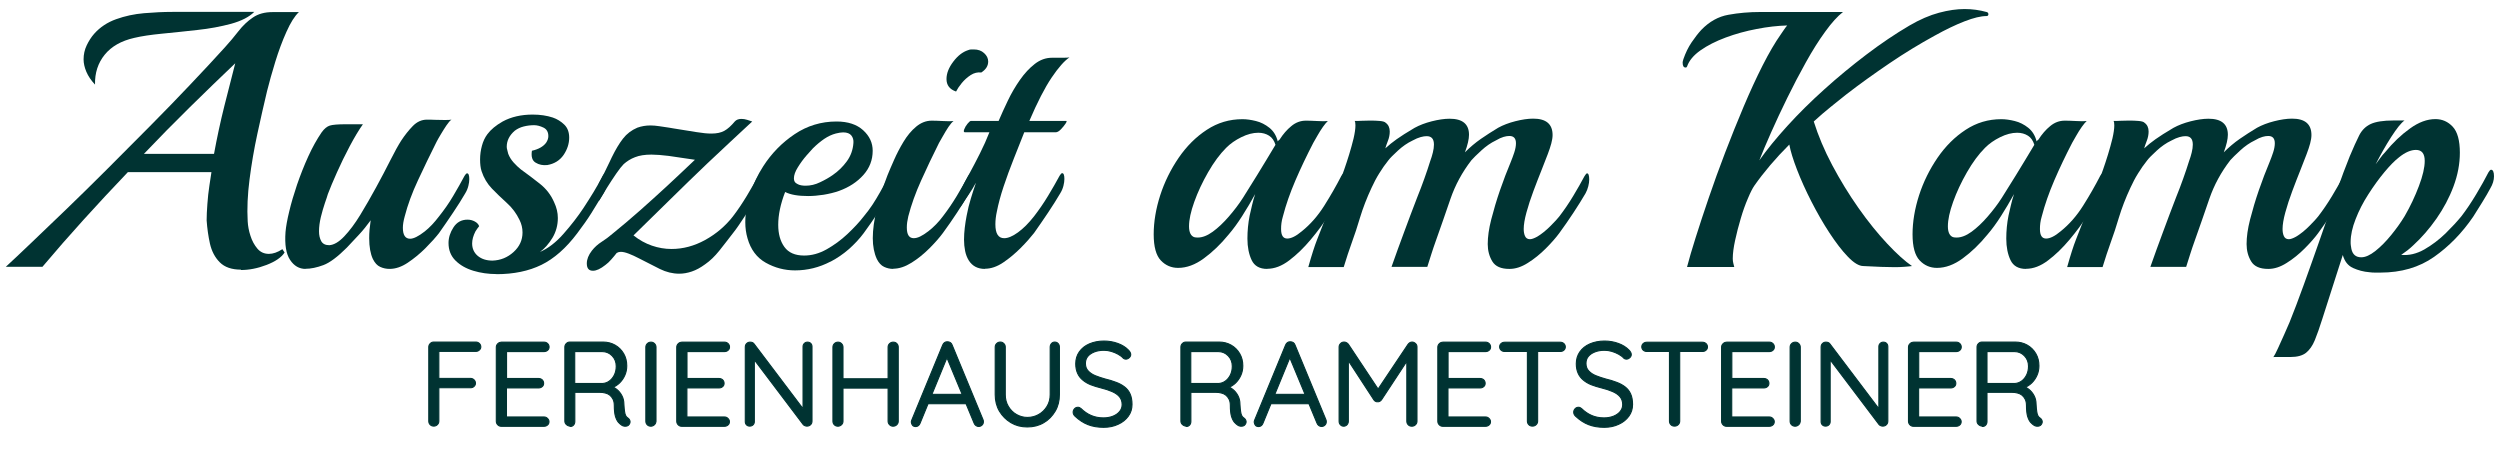 <?xml version="1.0" encoding="UTF-8"?> <svg xmlns="http://www.w3.org/2000/svg" id="e" width="271" height="49" viewBox="0 0 271 49"><path d="M47.03,46.19c-.16,0-.3-.05-.4-.16-.1-.1-.15-.23-.15-.38v-8.03c0-.15.05-.27.16-.38s.23-.16.38-.16h4.56c.15,0,.27.05.38.15.1.1.16.22.16.37,0,.13-.05.25-.16.34-.1.1-.23.15-.38.15h-4.09l.08-.1v3.17l-.07-.14h3.5c.15,0,.27.05.38.15.1.1.16.22.16.37,0,.14-.05.25-.16.35-.1.1-.23.14-.38.14h-3.52l.09-.1v3.72c0,.15-.05.27-.16.38-.1.1-.23.16-.38.16Z" fill="#003332" stroke="#003332" stroke-miterlimit="10" stroke-width=".12"></path><path d="M54.35,37.09h4.63c.15,0,.27.05.38.15.1.1.16.22.16.37s-.05.27-.16.36c-.1.09-.23.14-.38.14h-4.19l.12-.22v3.28l-.13-.14h3.61c.15,0,.27.05.38.14.1.1.16.22.16.38s-.05.27-.16.36c-.1.09-.23.14-.38.14h-3.58l.09-.13v3.37l-.08-.09h4.15c.15,0,.27.05.38.16s.16.22.16.35c0,.15-.05.27-.16.36-.1.09-.23.14-.38.14h-4.63c-.15,0-.27-.05-.38-.16-.1-.1-.16-.23-.16-.38v-8.03c0-.15.05-.27.16-.38s.23-.16.38-.16Z" fill="#003332" stroke="#003332" stroke-miterlimit="10" stroke-width=".12"></path><path d="M61.84,46.19c-.17,0-.31-.05-.43-.16-.12-.1-.18-.23-.18-.38v-8.03c0-.15.05-.27.16-.38s.23-.16.38-.16h3.59c.49,0,.92.11,1.31.33.39.22.7.53.93.92.23.39.34.83.34,1.33,0,.36-.07.71-.21,1.02-.14.32-.33.59-.57.83-.24.23-.52.41-.83.52l-.29-.2c.29.06.56.18.79.36.23.18.42.4.57.68.15.27.23.59.23.96.02.32.04.58.07.77.03.19.06.34.12.45.05.11.13.19.22.25.12.08.2.18.24.31s.01.26-.07.38c-.05.09-.13.15-.22.18-.09.03-.19.04-.29.03-.1-.01-.18-.04-.26-.08-.13-.08-.26-.19-.4-.34-.13-.15-.24-.37-.33-.66-.08-.29-.12-.68-.12-1.17,0-.27-.05-.5-.14-.68s-.21-.33-.35-.44c-.14-.11-.31-.19-.49-.23-.18-.05-.37-.07-.56-.07h-2.9l.16-.22v3.38c0,.15-.04.27-.13.38-.09.1-.2.16-.35.16ZM62.16,41.57h3.18c.25-.02.49-.1.71-.26.22-.16.4-.37.54-.65s.21-.6.21-.96c0-.45-.15-.83-.44-1.13s-.65-.46-1.09-.46h-3.07l.1-.26v3.95l-.16-.23Z" fill="#003332" stroke="#003332" stroke-miterlimit="10" stroke-width=".12"></path><path d="M71.1,45.66c0,.15-.05.27-.16.38-.11.1-.24.16-.38.16-.16,0-.3-.05-.4-.16-.1-.1-.15-.23-.15-.38v-8.03c0-.15.05-.27.16-.38s.24-.16.4-.16c.15,0,.27.05.38.16.1.1.16.23.16.38v8.03Z" fill="#003332" stroke="#003332" stroke-miterlimit="10" stroke-width=".12"></path><path d="M73.91,37.09h4.63c.15,0,.27.05.38.15.1.1.16.22.16.37s-.05.27-.16.36c-.1.09-.23.14-.38.14h-4.19l.12-.22v3.28l-.13-.14h3.61c.15,0,.27.05.38.14.1.1.16.22.16.38s-.05.27-.16.36c-.1.09-.23.14-.38.14h-3.58l.09-.13v3.37l-.08-.09h4.15c.15,0,.27.05.38.16s.16.22.16.35c0,.15-.05.27-.16.36-.1.09-.23.14-.38.14h-4.63c-.15,0-.27-.05-.38-.16-.1-.1-.16-.23-.16-.38v-8.03c0-.15.05-.27.16-.38s.23-.16.38-.16Z" fill="#003332" stroke="#003332" stroke-miterlimit="10" stroke-width=".12"></path><path d="M87.54,37.09c.15,0,.26.05.35.14.09.1.13.21.13.35v8.06c0,.17-.05.3-.16.4-.1.1-.23.15-.39.15-.07,0-.14-.01-.22-.05-.08-.03-.14-.07-.18-.12l-5.56-7.36.26-.14v7.19c0,.14-.05.25-.14.34s-.21.14-.36.14-.26-.05-.35-.14-.13-.21-.13-.34v-8.09c0-.16.05-.29.16-.39.1-.1.23-.14.36-.14.08,0,.16.01.24.04.08.03.14.08.19.15l5.47,7.24-.16.21v-7.15c0-.14.04-.25.14-.35s.21-.14.34-.14Z" fill="#003332" stroke="#003332" stroke-miterlimit="10" stroke-width=".12"></path><path d="M90.84,37.09c.15,0,.27.05.38.16.1.1.16.23.16.38v8.03c0,.15-.05.27-.16.38-.11.1-.24.16-.38.16-.16,0-.3-.05-.4-.16-.1-.1-.15-.23-.15-.38v-8.03c0-.15.05-.27.16-.38s.24-.16.4-.16ZM90.79,41.06h6.04v1.01h-6.08l.04-1.01ZM96.82,37.09c.17,0,.3.05.4.16.1.1.15.23.15.38v8.03c0,.15-.05.27-.16.38-.1.1-.24.16-.4.16-.15,0-.27-.05-.38-.16-.1-.1-.16-.23-.16-.38v-8.03c0-.15.05-.27.16-.38.11-.1.24-.16.38-.16Z" fill="#003332" stroke="#003332" stroke-miterlimit="10" stroke-width=".12"></path><path d="M102.78,38.45l-3.05,7.44c-.04.1-.1.19-.18.25-.09.07-.18.1-.27.1-.17,0-.29-.05-.36-.14s-.12-.2-.13-.32c0-.06,0-.13.03-.2l3.37-8.18c.05-.12.12-.21.21-.27s.19-.09.31-.08c.11,0,.21.03.31.09.09.06.15.15.19.26l3.35,8.1c.03.07.04.14.04.21,0,.16-.05.28-.16.38-.1.09-.22.14-.35.14-.11,0-.21-.03-.3-.1-.09-.06-.15-.15-.2-.27l-3.09-7.44h.3ZM100.38,43.76l.44-1.01h3.86l.19,1.01h-4.5Z" fill="#003332" stroke="#003332" stroke-miterlimit="10" stroke-width=".12"></path><path d="M114.32,37.08c.16,0,.28.05.38.16.09.1.14.23.14.38v5.16c0,.67-.15,1.27-.46,1.79s-.72.95-1.24,1.25c-.52.31-1.11.46-1.78.46s-1.25-.15-1.77-.46-.94-.73-1.25-1.25-.46-1.13-.46-1.79v-5.16c0-.15.05-.27.16-.38s.24-.16.4-.16c.14,0,.26.05.37.16.11.1.16.23.16.38v5.16c0,.48.11.9.33,1.27.22.37.51.67.88.88.37.21.76.32,1.19.32.45,0,.86-.11,1.23-.32.37-.21.67-.5.9-.88.23-.37.34-.8.34-1.27v-5.16c0-.15.05-.27.14-.38.09-.1.21-.16.36-.16Z" fill="#003332" stroke="#003332" stroke-miterlimit="10" stroke-width=".12"></path><path d="M119.63,46.32c-.64,0-1.21-.1-1.69-.29-.49-.19-.95-.49-1.4-.91-.06-.05-.11-.12-.15-.19s-.06-.16-.06-.25c0-.14.05-.26.15-.37.1-.11.22-.16.37-.16.12,0,.23.05.33.14.34.33.7.58,1.1.75.39.17.84.26,1.33.26.38,0,.72-.06,1.03-.18.3-.12.55-.29.73-.51.18-.22.27-.47.27-.75,0-.35-.1-.63-.29-.86-.2-.23-.46-.41-.81-.56-.34-.15-.74-.28-1.19-.39-.4-.1-.76-.21-1.1-.34-.33-.13-.62-.3-.87-.51-.25-.2-.44-.45-.57-.74-.13-.29-.2-.63-.2-1.03,0-.49.13-.92.39-1.29.26-.37.62-.66,1.08-.86s1-.31,1.59-.31c.53,0,1.03.09,1.5.26.47.17.85.41,1.14.71.17.17.26.33.26.49,0,.12-.05.24-.16.34s-.23.16-.37.16c-.1,0-.18-.03-.26-.09-.15-.17-.34-.31-.57-.44-.23-.13-.48-.23-.74-.31-.26-.08-.53-.12-.8-.12-.4,0-.75.06-1.05.18-.3.12-.54.28-.71.49s-.25.46-.25.75c0,.33.09.6.29.81.19.21.45.39.77.52.32.13.68.25,1.07.36.42.1.82.22,1.18.36.36.13.67.3.93.5s.46.45.6.76c.14.31.21.69.21,1.14,0,.48-.13.9-.4,1.27-.27.37-.63.67-1.1.88-.46.22-.99.33-1.57.33Z" fill="#003332" stroke="#003332" stroke-miterlimit="10" stroke-width=".12"></path><path d="M128.62,46.19c-.17,0-.31-.05-.43-.16-.12-.1-.18-.23-.18-.38v-8.03c0-.15.05-.27.16-.38s.23-.16.38-.16h3.59c.49,0,.92.11,1.31.33.39.22.7.53.93.92.23.39.34.83.34,1.33,0,.36-.07.71-.21,1.02-.14.32-.33.59-.57.83-.24.23-.52.41-.83.52l-.29-.2c.29.06.56.18.79.36.23.18.42.4.57.68.15.27.23.59.23.96.02.32.04.58.07.77.03.19.06.34.12.45.05.11.13.19.22.25.12.08.2.18.24.31s.01.26-.07.38c-.05.09-.13.15-.22.18-.09.03-.19.04-.29.03-.1-.01-.18-.04-.26-.08-.13-.08-.26-.19-.4-.34-.13-.15-.24-.37-.33-.66-.08-.29-.12-.68-.12-1.17,0-.27-.05-.5-.14-.68s-.21-.33-.35-.44c-.14-.11-.31-.19-.49-.23-.18-.05-.37-.07-.56-.07h-2.9l.16-.22v3.38c0,.15-.04.27-.13.38-.09.1-.2.16-.35.16ZM128.94,41.57h3.18c.25-.02.49-.1.71-.26.22-.16.4-.37.54-.65s.21-.6.21-.96c0-.45-.15-.83-.44-1.13s-.65-.46-1.09-.46h-3.07l.1-.26v3.95l-.16-.23Z" fill="#003332" stroke="#003332" stroke-miterlimit="10" stroke-width=".12"></path><path d="M139.95,38.45l-3.05,7.44c-.04.1-.1.19-.18.25-.09.07-.18.1-.27.1-.17,0-.29-.05-.36-.14s-.12-.2-.13-.32c0-.06,0-.13.03-.2l3.37-8.18c.05-.12.12-.21.21-.27s.19-.09.31-.08c.11,0,.21.03.31.09.09.06.15.15.19.26l3.35,8.1c.03.07.04.14.04.21,0,.16-.05.28-.16.38-.1.09-.22.14-.35.14-.11,0-.21-.03-.3-.1-.09-.06-.15-.15-.2-.27l-3.09-7.44h.3ZM137.55,43.76l.44-1.01h3.86l.19,1.01h-4.5Z" fill="#003332" stroke="#003332" stroke-miterlimit="10" stroke-width=".12"></path><path d="M145.71,37.08c.08,0,.16.02.25.07s.16.1.21.18l3.45,5.2h-.47s3.48-5.2,3.48-5.2c.12-.16.27-.25.44-.25.14,0,.26.06.37.16.11.1.16.22.16.37v8.05c0,.15-.05.27-.16.38-.1.1-.23.16-.39.16-.17,0-.3-.05-.4-.16-.1-.1-.15-.23-.15-.38v-7.05l.33.05-3.07,4.67c-.05.07-.12.13-.19.17-.07.04-.15.06-.24.05-.08,0-.16,0-.23-.05-.08-.04-.14-.1-.18-.17l-3.03-4.65.27-.35v7.33c0,.15-.05.27-.14.38-.1.1-.22.16-.36.16s-.27-.05-.36-.16c-.1-.1-.14-.23-.14-.38v-8.05c0-.14.05-.26.16-.37.1-.11.23-.16.39-.16Z" fill="#003332" stroke="#003332" stroke-miterlimit="10" stroke-width=".12"></path><path d="M156.41,37.09h4.63c.15,0,.27.05.38.15.1.1.16.22.16.37s-.05.27-.16.36c-.1.09-.23.14-.38.14h-4.19l.12-.22v3.28l-.13-.14h3.61c.15,0,.27.05.38.14.1.1.16.22.16.38s-.05.27-.16.36c-.1.09-.23.14-.38.14h-3.58l.09-.13v3.37l-.08-.09h4.15c.15,0,.27.05.38.16s.16.22.16.35c0,.15-.05.27-.16.36-.1.09-.23.14-.38.14h-4.63c-.15,0-.27-.05-.38-.16-.1-.1-.16-.23-.16-.38v-8.03c0-.15.05-.27.16-.38s.23-.16.38-.16Z" fill="#003332" stroke="#003332" stroke-miterlimit="10" stroke-width=".12"></path><path d="M163.1,38.1c-.15,0-.27-.05-.38-.14-.1-.09-.16-.22-.16-.36s.05-.27.16-.36c.1-.09.23-.14.38-.14h6.04c.15,0,.27.05.38.14.1.1.16.22.16.36s-.05.27-.16.36c-.1.09-.23.14-.38.14h-6.04ZM166.12,46.19c-.17,0-.3-.05-.4-.16-.1-.1-.15-.23-.15-.38v-8.02h1.11v8.02c0,.15-.05.27-.16.38s-.24.16-.4.16Z" fill="#003332" stroke="#003332" stroke-miterlimit="10" stroke-width=".12"></path><path d="M173.89,46.32c-.64,0-1.21-.1-1.69-.29-.49-.19-.95-.49-1.4-.91-.06-.05-.11-.12-.15-.19s-.06-.16-.06-.25c0-.14.05-.26.15-.37.1-.11.22-.16.37-.16.12,0,.23.05.33.14.34.33.7.58,1.1.75.39.17.84.26,1.33.26.38,0,.72-.06,1.03-.18.3-.12.55-.29.73-.51.18-.22.27-.47.27-.75,0-.35-.1-.63-.29-.86-.2-.23-.46-.41-.81-.56-.34-.15-.74-.28-1.19-.39-.4-.1-.76-.21-1.1-.34-.33-.13-.62-.3-.87-.51-.25-.2-.44-.45-.57-.74-.13-.29-.2-.63-.2-1.03,0-.49.13-.92.39-1.29.26-.37.62-.66,1.08-.86s1-.31,1.59-.31c.53,0,1.03.09,1.5.26.47.17.85.41,1.14.71.17.17.26.33.26.49,0,.12-.05.24-.16.34s-.23.16-.37.16c-.1,0-.18-.03-.26-.09-.15-.17-.34-.31-.57-.44-.23-.13-.48-.23-.74-.31-.26-.08-.53-.12-.8-.12-.4,0-.75.06-1.05.18-.3.12-.54.28-.71.49s-.25.46-.25.75c0,.33.09.6.29.81.19.21.45.39.77.52.32.13.68.25,1.07.36.42.1.82.22,1.18.36.36.13.67.3.93.5s.46.45.6.76c.14.31.21.69.21,1.14,0,.48-.13.9-.4,1.27-.27.37-.63.67-1.1.88-.46.22-.99.33-1.57.33Z" fill="#003332" stroke="#003332" stroke-miterlimit="10" stroke-width=".12"></path><path d="M178.51,38.1c-.15,0-.27-.05-.38-.14-.1-.09-.16-.22-.16-.36s.05-.27.16-.36c.1-.09.23-.14.38-.14h6.04c.15,0,.27.05.38.14.1.1.16.22.16.36s-.05.27-.16.36c-.1.09-.23.14-.38.14h-6.04ZM181.52,46.19c-.17,0-.3-.05-.4-.16-.1-.1-.15-.23-.15-.38v-8.02h1.11v8.02c0,.15-.05.27-.16.38s-.24.16-.4.16Z" fill="#003332" stroke="#003332" stroke-miterlimit="10" stroke-width=".12"></path><path d="M187.17,37.09h4.63c.15,0,.27.05.38.15.1.1.16.22.16.37s-.05.27-.16.36c-.1.09-.23.14-.38.14h-4.19l.12-.22v3.28l-.13-.14h3.61c.15,0,.27.05.38.14.1.1.16.22.16.38s-.05.27-.16.36c-.1.09-.23.14-.38.14h-3.58l.09-.13v3.37l-.08-.09h4.15c.15,0,.27.05.38.16s.16.22.16.35c0,.15-.05.27-.16.36-.1.09-.23.14-.38.14h-4.63c-.15,0-.27-.05-.38-.16-.1-.1-.16-.23-.16-.38v-8.03c0-.15.05-.27.16-.38s.23-.16.38-.16Z" fill="#003332" stroke="#003332" stroke-miterlimit="10" stroke-width=".12"></path><path d="M195.14,45.66c0,.15-.05.27-.16.38-.11.1-.24.16-.38.16-.16,0-.3-.05-.4-.16-.1-.1-.15-.23-.15-.38v-8.03c0-.15.05-.27.16-.38s.24-.16.4-.16c.15,0,.27.05.38.16.1.1.16.23.16.38v8.03Z" fill="#003332" stroke="#003332" stroke-miterlimit="10" stroke-width=".12"></path><path d="M204.16,37.09c.15,0,.26.05.35.14.09.1.13.21.13.35v8.06c0,.17-.05.3-.16.4-.1.1-.23.15-.39.15-.07,0-.14-.01-.22-.05-.08-.03-.14-.07-.18-.12l-5.56-7.36.26-.14v7.19c0,.14-.05.25-.14.34s-.21.14-.36.14-.26-.05-.35-.14-.13-.21-.13-.34v-8.09c0-.16.05-.29.16-.39.1-.1.23-.14.36-.14.08,0,.16.01.24.04.08.03.14.08.19.15l5.47,7.24-.16.21v-7.15c0-.14.04-.25.14-.35s.21-.14.34-.14Z" fill="#003332" stroke="#003332" stroke-miterlimit="10" stroke-width=".12"></path><path d="M207.43,37.09h4.63c.15,0,.27.05.38.15.1.1.16.22.16.37s-.05.27-.16.36c-.1.09-.23.14-.38.14h-4.19l.12-.22v3.28l-.13-.14h3.61c.15,0,.27.05.38.14.1.1.16.22.16.38s-.05.27-.16.36c-.1.09-.23.14-.38.14h-3.58l.09-.13v3.37l-.08-.09h4.15c.15,0,.27.05.38.16s.16.22.16.35c0,.15-.05.27-.16.36-.1.09-.23.14-.38.14h-4.63c-.15,0-.27-.05-.38-.16-.1-.1-.16-.23-.16-.38v-8.03c0-.15.05-.27.16-.38s.23-.16.38-.16Z" fill="#003332" stroke="#003332" stroke-miterlimit="10" stroke-width=".12"></path><path d="M214.92,46.19c-.17,0-.31-.05-.43-.16-.12-.1-.18-.23-.18-.38v-8.03c0-.15.05-.27.16-.38s.23-.16.38-.16h3.59c.49,0,.92.11,1.31.33.39.22.7.53.93.92.23.39.34.83.34,1.33,0,.36-.07.71-.21,1.02-.14.32-.33.59-.57.83-.24.23-.52.41-.83.52l-.29-.2c.29.06.56.18.79.36.23.18.42.4.57.68.15.27.23.59.23.96.02.32.04.58.07.77.03.19.06.34.12.45.05.11.13.19.22.25.12.08.2.18.24.31s.01.26-.07.38c-.05.09-.13.15-.22.18-.09.03-.19.04-.29.03-.1-.01-.18-.04-.26-.08-.13-.08-.26-.19-.4-.34-.13-.15-.24-.37-.33-.66-.08-.29-.12-.68-.12-1.17,0-.27-.05-.5-.14-.68s-.21-.33-.35-.44c-.14-.11-.31-.19-.49-.23-.18-.05-.37-.07-.56-.07h-2.9l.16-.22v3.38c0,.15-.04.27-.13.38-.09.1-.2.16-.35.16ZM215.25,41.57h3.18c.25-.02.49-.1.71-.26.22-.16.4-.37.54-.65s.21-.6.21-.96c0-.45-.15-.83-.44-1.13s-.65-.46-1.09-.46h-3.07l.1-.26v3.95l-.16-.23Z" fill="#003332" stroke="#003332" stroke-miterlimit="10" stroke-width=".12"></path><path d="M26.13,29.23c-1,0-1.77-.26-2.3-.79s-.88-1.2-1.07-2.02c-.18-.82-.3-1.66-.36-2.53,0-.5.03-1.09.08-1.78s.12-1.35.22-2,.17-1.13.22-1.45h-9.06c-1.69,1.77-3.29,3.49-4.81,5.17-1.52,1.68-3,3.37-4.45,5.09H.63c.69-.63,1.59-1.48,2.71-2.55,1.12-1.07,2.4-2.29,3.82-3.66s2.91-2.83,4.45-4.37c1.54-1.54,3.09-3.1,4.65-4.67,1.56-1.57,3.03-3.09,4.41-4.55,1.39-1.46,2.62-2.79,3.7-3.98.53-.58,1.02-1.17,1.48-1.76s.98-1.09,1.56-1.48c.58-.4,1.29-.59,2.14-.59h2.85c-.45.42-.9,1.13-1.35,2.14-.45,1-.85,2.08-1.21,3.25-.36,1.16-.65,2.22-.89,3.17-.34,1.42-.69,2.97-1.05,4.63-.36,1.66-.64,3.31-.85,4.95-.21,1.64-.28,3.15-.2,4.55.03.5.12,1.02.3,1.56.17.54.42,1,.75,1.39s.75.57,1.25.57c.45,0,.94-.17,1.46-.51l.24.36c-.34.53-1,.98-1.96,1.35-.96.37-1.89.55-2.79.55ZM10.29,9.16c-.42-.45-.73-.91-.93-1.38-.2-.48-.3-.92-.3-1.35,0-.53.11-1.04.34-1.52s.5-.9.81-1.25c.63-.71,1.43-1.24,2.38-1.58.95-.34,1.96-.56,3.03-.65,1.07-.09,2.09-.14,3.07-.14h8.87c-.55.55-1.39.98-2.51,1.29-1.12.3-2.34.53-3.66.67-1.32.15-2.59.28-3.82.4-1.23.12-2.24.27-3.03.46-1.4.32-2.46.92-3.19,1.82-.73.9-1.08,1.98-1.05,3.25ZM15.6,16.68h7.6c.32-1.74.69-3.48,1.13-5.23.44-1.74.83-3.27,1.17-4.59-1.61,1.53-3.25,3.12-4.93,4.77s-3.33,3.33-4.97,5.05Z" fill="#003332"></path><path d="M33.13,29.15c-.69,0-1.25-.32-1.68-.97-.44-.65-.6-1.66-.5-3.03.05-.58.18-1.32.4-2.22.21-.9.5-1.87.85-2.91.36-1.04.76-2.06,1.21-3.05.45-.99.94-1.87,1.46-2.63.29-.4.59-.64.89-.73s.86-.14,1.68-.14h1.9c-.45.63-.92,1.42-1.43,2.38s-.96,1.89-1.38,2.83c-.42.94-.75,1.72-.99,2.36-.05.19-.16.51-.32.97-.16.46-.3.97-.44,1.52-.13.55-.2,1.07-.2,1.54,0,.42.08.78.24,1.07.16.29.45.44.87.44.5-.03,1.04-.34,1.62-.95.58-.61,1.16-1.38,1.74-2.33.58-.95,1.15-1.95,1.72-2.99.57-1.04,1.08-2.02,1.54-2.93.46-.91.85-1.62,1.17-2.12.4-.61.82-1.14,1.27-1.6.45-.46.96-.69,1.54-.69.21,0,.5,0,.85.02.36.01.71.02,1.07.02s.6-.01.73-.04c-.16.11-.34.32-.55.63-.21.32-.42.64-.61.97-.2.33-.35.6-.46.81-.69,1.37-1.35,2.75-2,4.14-.65,1.38-1.13,2.7-1.45,3.94-.13.47-.2.88-.2,1.23,0,.79.26,1.19.79,1.19.37,0,.9-.26,1.58-.79.53-.42,1.04-.96,1.54-1.62.55-.69,1.07-1.42,1.54-2.22.47-.79.88-1.52,1.23-2.18.11-.18.2-.28.28-.28.16,0,.24.21.24.63,0,.21-.03.46-.1.73-.07.28-.18.55-.34.81-.37.63-.8,1.33-1.31,2.08-.5.75-1.02,1.5-1.54,2.24-.37.47-.86,1.02-1.46,1.62-.61.61-1.25,1.13-1.92,1.58s-1.33.67-1.96.67c-.37,0-.71-.07-1.03-.22-.32-.14-.58-.43-.79-.85-.26-.55-.4-1.31-.4-2.26,0-.29.01-.6.04-.93s.07-.67.12-1.01c-.4.55-.81,1.07-1.25,1.54-.44.47-.88.95-1.33,1.42-1,1-1.85,1.64-2.55,1.9s-1.35.4-1.96.4Z" fill="#003332"></path><path d="M53.84,29.71c-.9,0-1.74-.12-2.53-.36s-1.44-.61-1.94-1.11c-.5-.5-.75-1.13-.75-1.9,0-.58.18-1.15.54-1.7.36-.55.86-.83,1.52-.83.29,0,.55.07.79.2s.4.3.47.51c-.03.03-.09.11-.2.26-.11.15-.17.24-.2.3-.24.47-.36.91-.36,1.31,0,.55.2,1,.61,1.35.41.34.94.51,1.6.51.87-.03,1.63-.34,2.28-.93s.97-1.3.97-2.12c0-.48-.11-.92-.32-1.35-.34-.71-.8-1.33-1.37-1.84s-1.11-1.04-1.62-1.56c-.51-.53-.89-1.16-1.13-1.9-.11-.34-.16-.76-.16-1.27s.07-1,.2-1.48c.13-.49.33-.9.59-1.25.37-.5.92-.96,1.66-1.38.92-.5,2.01-.75,3.25-.75.82,0,1.54.11,2.18.32.47.16.89.42,1.25.77s.53.83.53,1.41c0,.66-.21,1.29-.61,1.88-.41.59-1,.96-1.76,1.09-.48.05-.9-.03-1.27-.26-.37-.22-.5-.65-.4-1.29.71-.16,1.23-.45,1.54-.87.16-.24.24-.48.24-.71,0-.45-.18-.76-.53-.93-.36-.17-.69-.26-1.01-.26-.4,0-.77.05-1.13.14s-.68.24-.97.46c-.58.5-.87,1.08-.87,1.74,0,.11.02.22.06.36.04.13.07.26.1.4.13.34.33.66.59.95s.53.54.79.75c.66.47,1.34.99,2.04,1.54.7.55,1.22,1.23,1.56,2.02.26.55.4,1.12.4,1.7,0,.79-.2,1.51-.59,2.16-.4.65-.84,1.16-1.35,1.52.87-.37,1.72-1.02,2.55-1.96.83-.94,1.55-1.87,2.16-2.79.4-.61.76-1.18,1.09-1.72.33-.54.67-1.14,1.01-1.8.11-.18.2-.28.28-.28.16,0,.24.22.24.67,0,.19-.03.41-.1.67-.07.26-.17.53-.3.79-.48.79-.92,1.52-1.35,2.2-.42.67-.94,1.41-1.54,2.2-1.21,1.61-2.51,2.75-3.88,3.42s-3,1.01-4.87,1.01Z" fill="#003332"></path><path d="M65.63,28.72c-.53.42-.98.63-1.35.63-.45,0-.67-.26-.67-.79,0-.45.18-.91.55-1.39.29-.37.64-.69,1.05-.95.41-.26.8-.55,1.17-.87.95-.77,1.95-1.61,2.99-2.53,1.04-.92,2.01-1.8,2.91-2.63.9-.83,1.91-1.79,3.05-2.87-1.16-.18-2.11-.32-2.85-.42-.74-.09-1.36-.14-1.86-.14-.71,0-1.31.09-1.78.28-.48.18-.88.44-1.23.75-.21.21-.48.55-.81,1.03-.33.48-.65.97-.97,1.48s-.59.97-.83,1.37c-.05.11-.11.09-.16-.06-.05-.14-.08-.35-.08-.61,0-.24.02-.48.06-.73.04-.25.11-.46.22-.61.16-.29.32-.62.5-.99.17-.37.34-.71.5-1.03s.25-.51.28-.59c.4-.82.8-1.49,1.21-2.02.41-.53.93-.92,1.56-1.19.45-.16.92-.24,1.42-.24.29,0,.61.03.95.08s.7.11,1.07.16l.47.08c1,.16,1.83.29,2.49.4.66.11,1.2.16,1.62.16.58,0,1.05-.1,1.41-.3.36-.2.73-.53,1.13-1.01.16-.18.4-.28.71-.28.21,0,.42.03.63.1.21.07.4.13.55.18-.69.63-1.45,1.34-2.28,2.12-.83.78-1.7,1.59-2.59,2.43-1.35,1.29-2.69,2.59-4.02,3.9-1.33,1.31-2.66,2.61-3.98,3.9.63.5,1.3.87,2,1.11.7.24,1.41.36,2.12.36,1.24,0,2.46-.32,3.64-.97s2.19-1.5,3.01-2.55c.53-.69,1.04-1.45,1.54-2.28s.92-1.58,1.27-2.24c.1-.21.21-.32.32-.32.13,0,.2.2.2.59,0,.26-.03.55-.1.85-.07.3-.19.6-.38.89-.34.58-.63,1.04-.85,1.39-.22.34-.48.74-.77,1.19-.21.32-.42.62-.61.91-.2.29-.4.57-.61.83-.5.66-1,1.29-1.48,1.9-.49.61-1,1.1-1.52,1.46-.5.37-.98.63-1.45.79s-.92.24-1.37.24c-.71,0-1.41-.17-2.1-.51s-1.44-.73-2.26-1.15c-.4-.21-.77-.38-1.11-.51-.34-.13-.63-.2-.87-.2-.16,0-.3.04-.44.12-.18.24-.38.47-.59.71-.21.24-.42.44-.63.59Z" fill="#003332"></path><path d="M90.02,28.36c-1.21.63-2.49.95-3.84.95-1.13,0-2.19-.28-3.17-.83-.98-.55-1.64-1.44-1.98-2.65-.16-.55-.24-1.13-.24-1.74,0-1,.18-2.04.53-3.11.36-1.07.83-2.05,1.41-2.95.9-1.4,2.03-2.56,3.4-3.48,1.37-.92,2.89-1.38,4.55-1.38,1.24,0,2.2.32,2.89.95.69.63,1.03,1.37,1.03,2.22,0,1-.34,1.88-1.01,2.63s-1.55,1.33-2.63,1.72c-.53.19-1.09.32-1.68.42-.59.09-1.15.14-1.68.14-1.08,0-1.91-.14-2.49-.44-.5,1.29-.75,2.48-.75,3.56,0,.98.22,1.78.67,2.4.45.62,1.16.93,2.14.93.82,0,1.63-.22,2.43-.67.8-.45,1.56-1,2.26-1.66.7-.66,1.29-1.29,1.76-1.9.37-.45.69-.87.95-1.27.26-.4.54-.85.83-1.37.29-.51.63-1.15,1.03-1.92.11-.18.2-.28.28-.28.16,0,.24.21.24.63,0,.24-.03.5-.1.77-.07.28-.18.56-.34.85-.37.66-.81,1.38-1.33,2.16-.51.78-1.04,1.52-1.56,2.24-.47.63-1.02,1.21-1.62,1.74-.61.53-1.27.98-1.98,1.35ZM86.41,19.93c.13.08.28.13.44.16.16.03.32.04.48.04.53,0,1.05-.12,1.58-.38.53-.25.98-.51,1.35-.77.61-.42,1.12-.92,1.54-1.5.42-.58.66-1.24.71-1.98.03-.32-.05-.59-.22-.81-.17-.22-.47-.34-.89-.34-.21,0-.47.04-.79.12-.42.11-.84.3-1.27.59-.42.29-.83.63-1.23,1.03-.13.13-.36.39-.69.77s-.64.8-.93,1.27c-.29.46-.43.86-.43,1.21,0,.29.12.49.36.59Z" fill="#003332"></path><path d="M96.83,29.15c-.34,0-.67-.07-.99-.22s-.58-.43-.79-.85c-.29-.63-.44-1.39-.44-2.26,0-.95.15-2.01.44-3.19.29-1.17.67-2.38,1.15-3.62.18-.45.42-1,.71-1.66.29-.66.63-1.32,1.03-1.98.4-.66.85-1.21,1.37-1.64s1.08-.65,1.68-.65c.29,0,.7.01,1.23.04s.91.03,1.15,0c-.16.11-.34.32-.55.63-.21.32-.41.64-.59.97s-.33.59-.44.77c-.69,1.37-1.33,2.73-1.94,4.08-.61,1.35-1.07,2.64-1.39,3.88-.05.21-.09.42-.12.63-.03.21-.04.41-.04.59,0,.77.25,1.15.75,1.15.21,0,.44-.06.69-.18.25-.12.55-.31.89-.57.61-.47,1.13-1.02,1.58-1.62.53-.69,1.03-1.42,1.5-2.2.47-.78.88-1.5,1.23-2.16.13-.21.22-.32.28-.32.16,0,.24.22.24.67,0,.21-.03.46-.1.73-.07.28-.17.53-.3.77-.37.63-.81,1.33-1.31,2.1s-1.02,1.5-1.54,2.22c-.37.5-.86,1.06-1.46,1.66s-1.25,1.13-1.94,1.56-1.35.65-1.98.65ZM103.63,9.92c-.69-.24-1.03-.69-1.03-1.35,0-.61.24-1.23.73-1.88.49-.65,1.02-1.06,1.6-1.25.13-.05.24-.08.34-.08h.3c.45,0,.82.13,1.11.4.29.26.44.57.44.91,0,.47-.25.87-.75,1.19-.4-.05-.78.04-1.15.28-.37.24-.69.53-.97.87-.28.34-.48.65-.61.91Z" fill="#003332"></path><path d="M106.76,29.15c-.77,0-1.35-.3-1.74-.91-.18-.29-.32-.63-.4-1.03s-.12-.8-.12-1.23.03-.85.08-1.29.12-.86.2-1.29c.13-.69.28-1.31.46-1.88.17-.57.35-1.11.53-1.64v-.04c-.21.4-.47.83-.79,1.29-.32.46-.54.8-.67,1.01-.18.29-.33.44-.43.44s-.16-.12-.16-.36c0-.53.16-1.11.48-1.74.21-.42.5-.97.87-1.64.37-.67.75-1.41,1.15-2.2.4-.79.74-1.56,1.03-2.3h-2.65c-.13,0-.16-.11-.08-.32.08-.21.2-.42.36-.61s.28-.3.36-.3h3.01c.29-.69.63-1.42,1.01-2.22s.82-1.54,1.31-2.24,1.02-1.27,1.6-1.72c.58-.45,1.2-.67,1.86-.67h1.09c.43,0,.71-.01.81-.04-.55.37-1.2,1.1-1.94,2.2-.74,1.1-1.54,2.66-2.41,4.69h4c.08,0,.05.1-.08.3-.13.2-.3.4-.5.61-.2.21-.39.32-.57.32h-3.4c-.34.87-.72,1.82-1.13,2.85-.41,1.03-.78,2.04-1.11,3.03-.33.99-.57,1.89-.73,2.71-.11.5-.16.96-.16,1.39,0,1,.32,1.5.95,1.5.42,0,.92-.21,1.5-.63.58-.42,1.16-1,1.74-1.74.53-.69,1.04-1.42,1.52-2.22s.9-1.52,1.25-2.18c.11-.18.2-.28.28-.28.16,0,.24.21.24.63,0,.21-.03.46-.1.73-.07.28-.18.55-.34.81-.37.63-.81,1.33-1.31,2.08-.5.75-1.02,1.5-1.54,2.24-.37.47-.85,1.02-1.45,1.62s-1.23,1.13-1.9,1.58-1.33.67-1.96.67Z" fill="#003332"></path><path d="M137.36,29.15c-.82,0-1.38-.32-1.68-.95-.3-.63-.46-1.41-.46-2.33,0-.84.08-1.68.24-2.49.08-.37.17-.75.26-1.13.09-.38.2-.79.34-1.21-.45.82-.92,1.61-1.41,2.38-.49.77-.98,1.44-1.48,2.02-.84,1.03-1.74,1.89-2.67,2.57-.94.69-1.87,1.03-2.79,1.03-.74,0-1.37-.27-1.88-.81-.51-.54-.77-1.48-.77-2.83s.24-2.78.71-4.24c.47-1.45,1.14-2.8,2-4.06.86-1.25,1.87-2.26,3.05-3.03,1.17-.77,2.46-1.15,3.86-1.15.45,0,.94.07,1.46.2.53.13,1.02.38,1.46.73.45.36.75.85.91,1.48.03-.05.06-.09.1-.12.04-.03.07-.05.1-.08.37-.58.79-1.07,1.27-1.46.48-.4,1-.59,1.58-.59.29,0,.7.01,1.23.04s.91.03,1.15,0c-.13.11-.31.32-.53.63-.22.32-.43.64-.61.97s-.33.59-.44.77c-.71,1.37-1.36,2.73-1.94,4.08-.58,1.35-1.03,2.64-1.35,3.88-.08.26-.13.51-.16.73-.03.22-.04.44-.04.65,0,.69.22,1.03.67,1.03.42,0,.95-.26,1.58-.79.92-.74,1.73-1.66,2.43-2.77.7-1.11,1.31-2.18,1.84-3.21.1-.18.2-.28.28-.28.16,0,.24.22.24.67,0,.21-.03.45-.1.71s-.17.51-.3.75c-.37.63-.85,1.41-1.44,2.34s-1.26,1.83-2,2.71c-.74.88-1.51,1.63-2.32,2.24-.8.61-1.6.91-2.39.91ZM129.48,25.71c.08.03.2.04.36.04.5,0,1.04-.21,1.62-.63.58-.42,1.16-.97,1.74-1.64.58-.67,1.1-1.35,1.54-2.04,1.16-1.85,2.02-3.23,2.57-4.16.55-.92.87-1.45.95-1.58-.13-.45-.36-.78-.69-.99-.33-.21-.72-.32-1.17-.32-.58,0-1.19.16-1.84.48-.65.32-1.19.7-1.64,1.15-.69.69-1.34,1.57-1.96,2.65-.62,1.08-1.12,2.15-1.5,3.21-.38,1.06-.57,1.94-.57,2.65,0,.66.2,1.06.59,1.19Z" fill="#003332"></path><path d="M163.61,29.15c-.9,0-1.51-.27-1.84-.81-.33-.54-.5-1.17-.5-1.88,0-.77.12-1.66.38-2.67s.57-2.07.95-3.17c.38-1.09.77-2.12,1.17-3.07.13-.32.26-.66.38-1.03.12-.37.18-.7.18-.99,0-.53-.24-.79-.71-.79-.19,0-.4.03-.63.1-.24.07-.51.19-.83.38-.55.26-1.08.63-1.58,1.09-.5.46-.86.81-1.07,1.05-1,1.29-1.76,2.69-2.28,4.2-.51,1.5-1.05,3.04-1.6,4.59-.16.45-.32.91-.47,1.39-.16.48-.3.94-.44,1.39h-3.88c.45-1.27.9-2.53,1.37-3.78.46-1.25.93-2.5,1.41-3.74.29-.71.55-1.41.79-2.08s.45-1.3.63-1.88c.11-.29.2-.59.28-.91s.12-.61.12-.87c0-.61-.26-.91-.79-.91-.18,0-.4.03-.65.1-.25.07-.55.19-.89.38-.55.26-1.08.63-1.58,1.09-.5.46-.85.81-1.03,1.05-.34.42-.67.89-.99,1.41-.32.51-.59,1.04-.83,1.56-.53,1.13-.94,2.21-1.25,3.23-.3,1.02-.59,1.88-.85,2.59-.16.45-.32.91-.48,1.39-.16.48-.3.94-.44,1.39h-3.84c.37-1.32.69-2.31.95-2.97l2.57-6.57c.08-.21.2-.56.38-1.05.17-.49.35-1.03.53-1.62s.34-1.17.48-1.74c.13-.57.2-1.04.2-1.41,0-.24-.03-.4-.08-.48.24,0,.51,0,.81-.02.3-.01.59-.02.85-.02.37,0,.72.01,1.05.04.33.03.55.09.65.2.29.21.44.53.44.95,0,.34-.07.68-.2,1.01s-.22.6-.28.81c.37-.34.78-.67,1.23-.99.45-.32,1.09-.73,1.94-1.23.53-.29,1.15-.53,1.86-.71.71-.18,1.36-.28,1.94-.28,1.4,0,2.1.58,2.1,1.74,0,.47-.15,1.11-.44,1.9.55-.55,1.13-1.04,1.72-1.45s1.22-.81,1.88-1.21c.53-.29,1.15-.53,1.86-.71.71-.18,1.36-.28,1.94-.28,1.4,0,2.1.59,2.1,1.78,0,.26-.05.57-.14.91-.09.34-.22.73-.38,1.15-.16.42-.38,1-.67,1.72-.29.73-.59,1.49-.89,2.3-.3.8-.55,1.57-.75,2.3-.2.73-.3,1.33-.3,1.8,0,.29.04.55.14.77s.27.34.54.34c.18,0,.45-.09.79-.28.48-.29.95-.67,1.43-1.15.47-.47.79-.82.95-1.03.53-.69,1.03-1.42,1.5-2.2.47-.78.88-1.5,1.23-2.16.13-.21.22-.32.28-.32.16,0,.24.22.24.67,0,.21-.03.46-.1.73-.07.28-.17.53-.3.77-.37.63-.8,1.33-1.31,2.1-.5.77-1.02,1.5-1.54,2.22-.37.5-.86,1.06-1.46,1.66s-1.25,1.13-1.94,1.56c-.69.44-1.35.65-1.98.65Z" fill="#003332"></path><path d="M182.88,28.92c.21-.82.52-1.87.93-3.17s.88-2.73,1.42-4.31c.54-1.58,1.13-3.22,1.78-4.91.65-1.69,1.31-3.34,2-4.97s1.37-3.11,2.06-4.47c.69-1.36,1.35-2.49,1.98-3.38.05-.08.15-.22.3-.44.14-.21.27-.38.38-.51-1.03.03-2.13.15-3.3.38-1.17.22-2.3.53-3.37.93-1.07.4-1.98.86-2.73,1.39-.75.53-1.23,1.11-1.45,1.74-.03.08-.08.12-.16.12-.21,0-.32-.17-.32-.51,0-.05,0-.11.02-.18.01-.07.03-.14.06-.22.24-.69.53-1.29.89-1.82.36-.53.71-.98,1.05-1.35.87-.9,1.85-1.45,2.95-1.64,1.09-.2,2.25-.3,3.46-.3h8.95c-.58.45-1.22,1.15-1.92,2.12-.7.96-1.4,2.07-2.1,3.33-.7,1.25-1.37,2.54-2.02,3.86-.65,1.32-1.23,2.57-1.76,3.76-.53,1.19-.95,2.19-1.27,3.01.82-1.16,1.83-2.4,3.03-3.72,1.2-1.32,2.53-2.64,4-3.96,1.46-1.32,2.99-2.58,4.57-3.78,1.58-1.2,3.14-2.25,4.67-3.15,1.13-.66,2.2-1.12,3.21-1.39s1.93-.4,2.77-.4,1.61.11,2.38.32c.13.03.2.11.2.24s-.07.2-.2.2c-.61,0-1.4.19-2.38.57-.98.38-2.06.9-3.25,1.56-1.64.9-3.27,1.89-4.89,2.99-1.62,1.1-3.19,2.22-4.69,3.38-.5.4-1.06.84-1.66,1.33-.61.49-1.23,1.02-1.86,1.6.48,1.53,1.14,3.11,2,4.73.86,1.62,1.81,3.17,2.85,4.65,1.04,1.48,2.08,2.76,3.11,3.86,1.03,1.1,1.93,1.91,2.69,2.43-.19.03-.46.05-.81.08s-.72.04-1.09.04c-.79,0-1.91-.04-3.37-.12-.47,0-1.04-.34-1.68-1.01-.65-.67-1.31-1.54-2-2.59-.69-1.05-1.34-2.19-1.96-3.4s-1.14-2.37-1.56-3.46c-.42-1.09-.7-2-.83-2.71-1.5,1.5-2.77,3-3.8,4.47-.18.26-.42.72-.69,1.37-.28.65-.54,1.37-.77,2.16-.24.79-.44,1.58-.61,2.36-.17.78-.26,1.44-.26,2,0,.18.02.36.06.51.04.16.07.29.1.4h-5.11Z" fill="#003332"></path><path d="M219.62,29.15c-.82,0-1.38-.32-1.68-.95-.3-.63-.46-1.41-.46-2.33,0-.84.08-1.68.24-2.49.08-.37.17-.75.26-1.13.09-.38.2-.79.34-1.21-.45.82-.92,1.61-1.41,2.38-.49.77-.98,1.44-1.48,2.02-.84,1.03-1.74,1.89-2.67,2.57-.94.69-1.87,1.03-2.79,1.03-.74,0-1.37-.27-1.88-.81-.51-.54-.77-1.48-.77-2.83s.24-2.78.71-4.24c.47-1.45,1.14-2.8,2-4.06.86-1.25,1.87-2.26,3.05-3.03,1.17-.77,2.46-1.15,3.86-1.15.45,0,.94.07,1.46.2.53.13,1.02.38,1.46.73.45.36.75.85.91,1.48.03-.05.06-.09.1-.12.04-.03.07-.05.1-.08.37-.58.79-1.07,1.27-1.46.48-.4,1-.59,1.58-.59.29,0,.7.01,1.23.04s.91.03,1.15,0c-.13.11-.31.32-.53.63-.22.32-.43.64-.61.97s-.33.59-.44.77c-.71,1.37-1.36,2.73-1.94,4.08-.58,1.35-1.03,2.64-1.35,3.88-.08.26-.13.51-.16.73-.03.22-.04.44-.04.65,0,.69.22,1.03.67,1.03.42,0,.95-.26,1.58-.79.92-.74,1.73-1.66,2.43-2.77.7-1.11,1.31-2.18,1.84-3.21.1-.18.2-.28.28-.28.16,0,.24.22.24.67,0,.21-.03.45-.1.71s-.17.51-.3.75c-.37.63-.85,1.41-1.44,2.34s-1.26,1.83-2,2.71c-.74.88-1.51,1.63-2.32,2.24-.8.61-1.6.91-2.39.91ZM211.74,25.71c.08.03.2.04.36.04.5,0,1.04-.21,1.62-.63.58-.42,1.16-.97,1.74-1.64.58-.67,1.1-1.35,1.54-2.04,1.16-1.85,2.02-3.23,2.57-4.16.55-.92.87-1.45.95-1.58-.13-.45-.36-.78-.69-.99-.33-.21-.72-.32-1.17-.32-.58,0-1.19.16-1.84.48-.65.32-1.19.7-1.64,1.15-.69.69-1.34,1.57-1.96,2.65-.62,1.08-1.12,2.15-1.5,3.21-.38,1.06-.57,1.94-.57,2.65,0,.66.2,1.06.59,1.19Z" fill="#003332"></path><path d="M245.87,29.15c-.9,0-1.51-.27-1.84-.81-.33-.54-.5-1.17-.5-1.88,0-.77.12-1.66.38-2.67s.57-2.07.95-3.17c.38-1.09.77-2.12,1.17-3.07.13-.32.26-.66.38-1.03.12-.37.18-.7.18-.99,0-.53-.24-.79-.71-.79-.19,0-.4.03-.63.1-.24.07-.51.19-.83.38-.55.26-1.08.63-1.58,1.09-.5.46-.86.81-1.07,1.05-1,1.29-1.76,2.69-2.28,4.2-.51,1.5-1.05,3.04-1.6,4.59-.16.45-.32.91-.47,1.39-.16.48-.3.94-.44,1.39h-3.88c.45-1.27.9-2.53,1.37-3.78.46-1.25.93-2.5,1.41-3.74.29-.71.55-1.41.79-2.08s.45-1.3.63-1.88c.11-.29.2-.59.28-.91s.12-.61.12-.87c0-.61-.26-.91-.79-.91-.18,0-.4.03-.65.1-.25.07-.55.19-.89.38-.55.26-1.08.63-1.58,1.09-.5.46-.85.81-1.03,1.05-.34.42-.67.89-.99,1.41-.32.51-.59,1.04-.83,1.56-.53,1.13-.94,2.21-1.25,3.23-.3,1.02-.59,1.88-.85,2.59-.16.45-.32.91-.48,1.39-.16.48-.3.94-.44,1.39h-3.84c.37-1.32.69-2.31.95-2.97l2.57-6.57c.08-.21.2-.56.38-1.05.17-.49.35-1.03.53-1.62s.34-1.17.48-1.74c.13-.57.2-1.04.2-1.41,0-.24-.03-.4-.08-.48.24,0,.51,0,.81-.02.3-.01.59-.02.85-.02.37,0,.72.01,1.05.04.33.03.55.09.65.2.29.21.44.53.44.95,0,.34-.07.68-.2,1.01s-.22.6-.28.81c.37-.34.78-.67,1.23-.99.45-.32,1.09-.73,1.94-1.23.53-.29,1.15-.53,1.86-.71.71-.18,1.36-.28,1.94-.28,1.4,0,2.1.58,2.1,1.74,0,.47-.15,1.11-.44,1.9.55-.55,1.13-1.04,1.72-1.45s1.22-.81,1.88-1.21c.53-.29,1.15-.53,1.86-.71.71-.18,1.36-.28,1.94-.28,1.4,0,2.1.59,2.1,1.78,0,.26-.05.57-.14.91-.09.34-.22.73-.38,1.15-.16.42-.38,1-.67,1.72-.29.73-.59,1.49-.89,2.3-.3.8-.55,1.57-.75,2.3-.2.73-.3,1.33-.3,1.8,0,.29.04.55.14.77s.27.34.54.34c.18,0,.45-.09.79-.28.48-.29.95-.67,1.43-1.15.47-.47.79-.82.95-1.03.53-.69,1.03-1.42,1.5-2.2.47-.78.88-1.5,1.23-2.16.13-.21.22-.32.28-.32.16,0,.24.22.24.67,0,.21-.03.46-.1.73-.07.28-.17.53-.3.77-.37.63-.8,1.33-1.31,2.1-.5.77-1.02,1.5-1.54,2.22-.37.5-.86,1.06-1.46,1.66s-1.25,1.13-1.94,1.56c-.69.44-1.35.65-1.98.65Z" fill="#003332"></path><path d="M246.42,38.73c.13-.18.3-.51.51-.97.21-.46.43-.96.67-1.48.24-.53.44-.98.59-1.35.45-1.11.96-2.46,1.54-4.06.58-1.6,1.17-3.27,1.78-5.01.61-1.74,1.19-3.4,1.74-4.99.55-1.58,1.04-2.89,1.46-3.92.4-.95.74-1.71,1.03-2.28.29-.57.71-.98,1.25-1.23s1.37-.38,2.47-.38h1.19c-.37.26-.85.87-1.45,1.8s-1.15,1.92-1.68,2.95c.18-.24.36-.47.51-.69.16-.22.33-.43.51-.61.84-1.03,1.74-1.89,2.69-2.57.95-.69,1.87-1.03,2.77-1.03.74,0,1.37.28,1.88.83.51.55.77,1.49.77,2.81,0,1.21-.23,2.43-.69,3.66-.46,1.23-1.08,2.39-1.84,3.48-.77,1.1-1.61,2.07-2.53,2.91-.19.18-.39.36-.61.53-.22.17-.46.34-.69.5.84.08,1.68-.12,2.51-.59.83-.48,1.6-1.06,2.3-1.74.7-.69,1.27-1.31,1.72-1.86.53-.69,1.06-1.48,1.6-2.38s.98-1.69,1.33-2.38c.11-.18.2-.28.28-.28.21,0,.32.24.32.71,0,.42-.13.86-.4,1.31-.21.4-.5.9-.87,1.5-.37.61-.7,1.13-.99,1.58-1.21,1.77-2.63,3.22-4.24,4.35-1.61,1.13-3.55,1.7-5.82,1.7h-.57c-.2,0-.4-.01-.61-.04-.63-.05-1.23-.21-1.78-.46-.55-.25-.92-.72-1.11-1.41l-2.22,6.93c-.29.92-.56,1.69-.81,2.3s-.57,1.06-.95,1.37c-.38.3-.94.46-1.68.46h-1.9ZM255.96,27.89c.45,0,.96-.23,1.54-.69.58-.46,1.15-1.04,1.72-1.74s1.05-1.38,1.45-2.04c.61-1.05,1.12-2.14,1.54-3.25.42-1.11.63-2.02.63-2.73,0-.79-.32-1.19-.95-1.19-.55,0-1.16.26-1.82.79-.48.37-1.01.91-1.6,1.62s-1.17,1.51-1.74,2.4c-.57.88-1.03,1.78-1.38,2.69-.36.91-.54,1.74-.54,2.47,0,.13,0,.26.02.38.01.12.03.24.06.38.13.61.49.91,1.07.91Z" fill="#003332"></path></svg> 